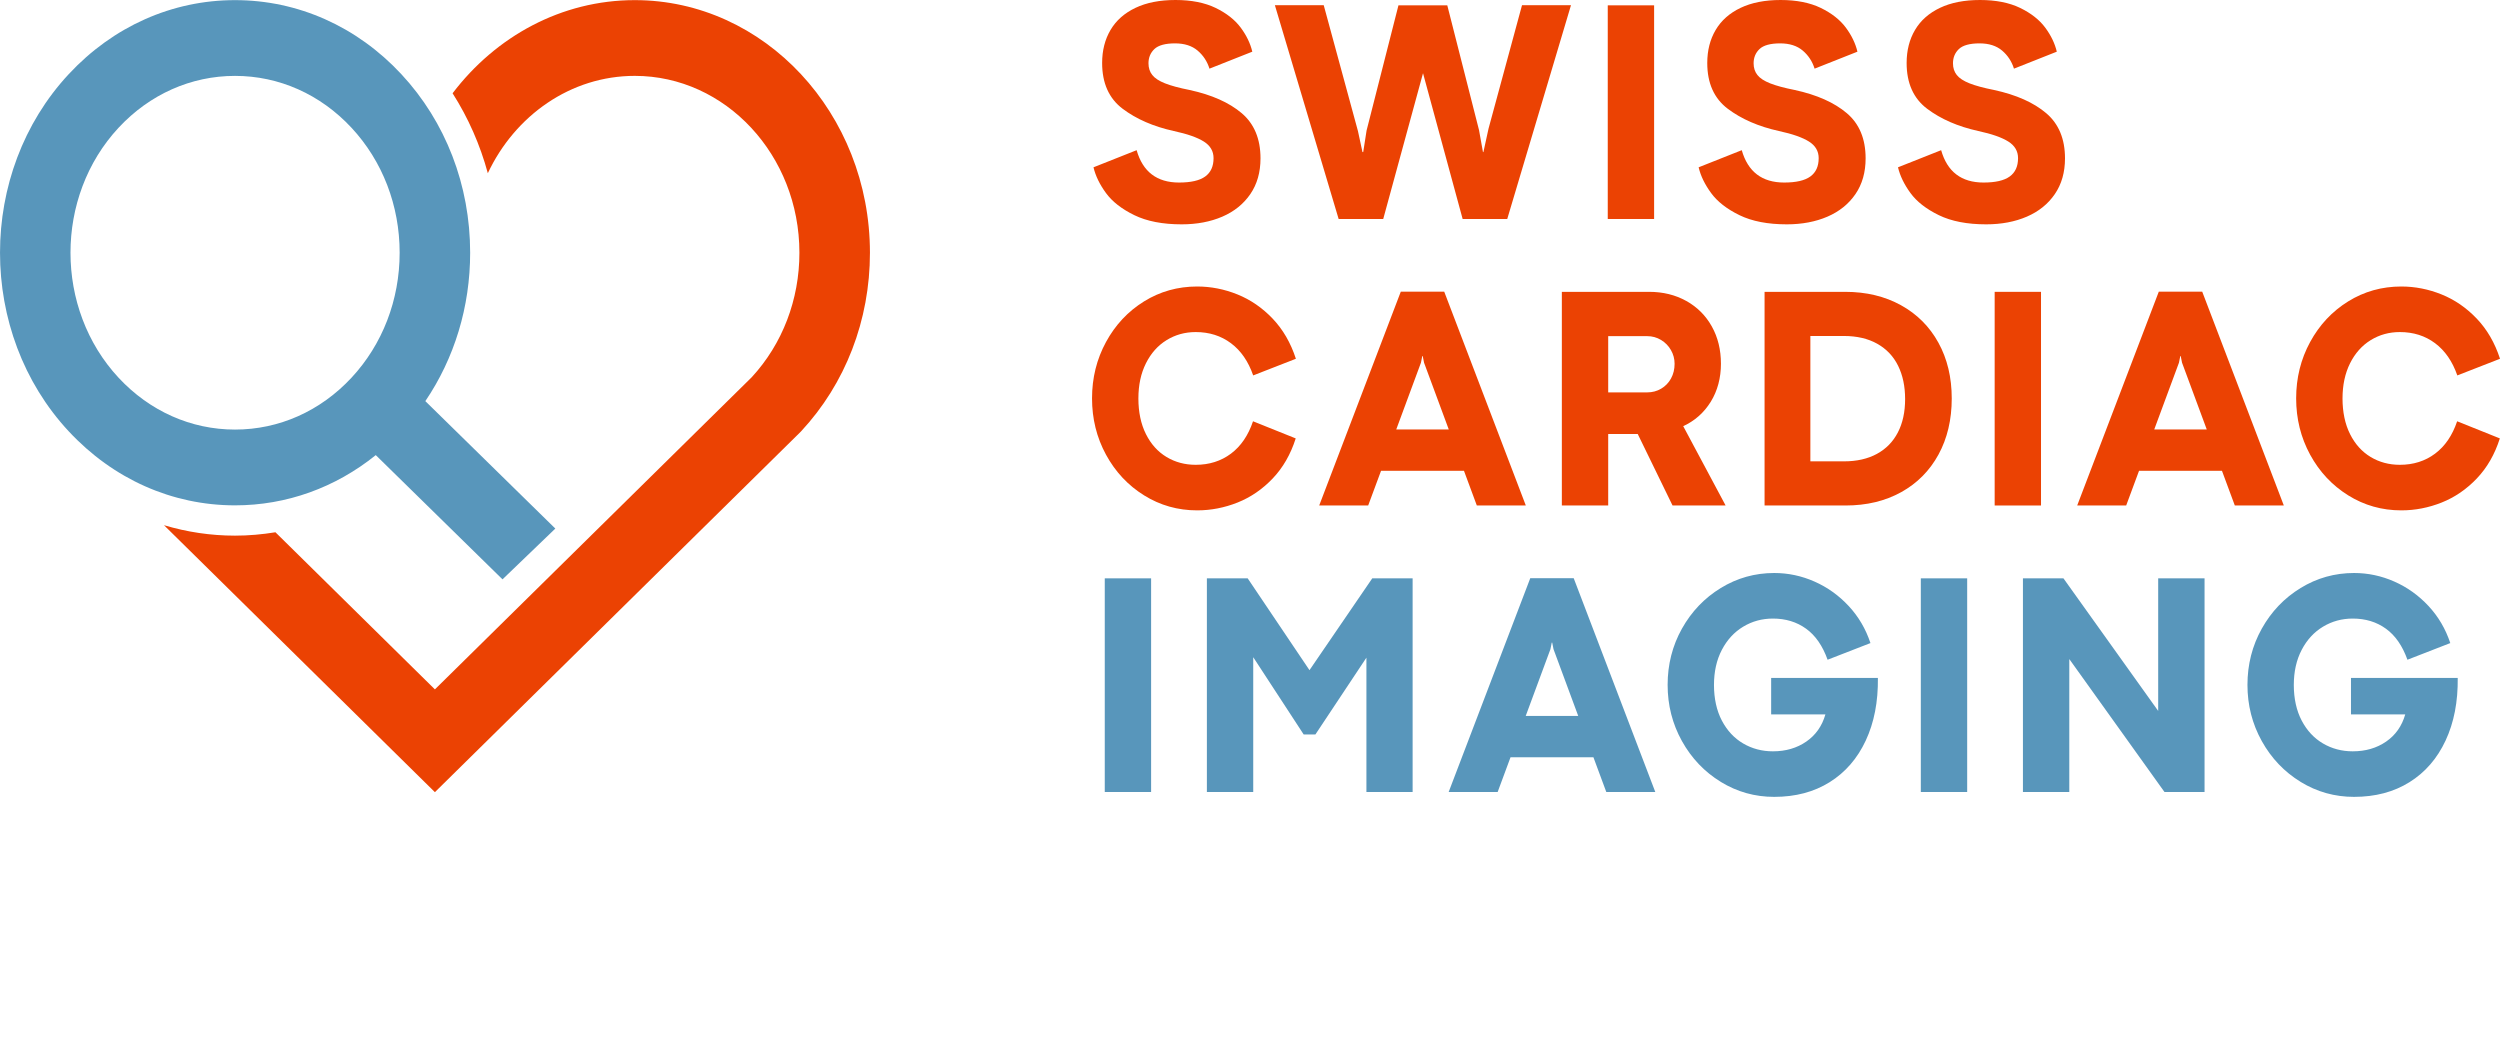 <svg width="178" height="74" viewBox="0 0 178 74" fill="none" xmlns="http://www.w3.org/2000/svg">
<g id="sci_logo_congress 1" clip-path="url(#clip0_5_130)">
<g id="Group">
<g id="Group_2">
<path id="Vector" d="M80.762 15.318C79.867 14.882 79.195 14.358 78.747 13.746C78.299 13.135 78.002 12.523 77.857 11.912L80.928 10.693C81.366 12.229 82.372 12.997 83.948 12.997C84.795 12.997 85.416 12.854 85.812 12.566C86.208 12.279 86.405 11.845 86.405 11.263C86.405 10.763 86.174 10.368 85.713 10.078C85.252 9.787 84.538 9.537 83.573 9.328C82.122 9.008 80.91 8.48 79.935 7.746C78.96 7.011 78.472 5.925 78.472 4.485C78.472 3.591 78.672 2.805 79.071 2.131C79.47 1.456 80.062 0.932 80.846 0.559C81.63 0.186 82.581 0 83.698 0C84.816 0 85.782 0.189 86.556 0.565C87.33 0.942 87.923 1.408 88.336 1.963C88.749 2.519 89.025 3.091 89.164 3.68L86.114 4.888C85.954 4.374 85.673 3.945 85.27 3.602C84.868 3.259 84.33 3.088 83.656 3.088C82.983 3.088 82.475 3.222 82.194 3.491C81.913 3.759 81.772 4.098 81.772 4.508C81.772 4.837 81.862 5.114 82.043 5.341C82.223 5.569 82.525 5.766 82.949 5.934C83.372 6.102 83.959 6.261 84.709 6.409C86.284 6.753 87.517 7.302 88.41 8.059C89.301 8.816 89.748 9.888 89.748 11.275C89.748 12.266 89.506 13.115 89.024 13.819C88.541 14.524 87.877 15.059 87.031 15.425C86.184 15.79 85.219 15.973 84.136 15.973C82.782 15.973 81.658 15.755 80.763 15.319L80.762 15.318Z" fill="#EB4203"/>
<path id="Vector_2" d="M90.771 0.369H94.249L96.685 9.328L97.008 10.827H97.061L97.3 9.294L99.57 0.38H103.047L105.306 9.261L105.587 10.827H105.619L105.983 9.16L108.368 0.368H111.855L107.316 15.591H104.14L101.319 5.212L98.486 15.591H95.311L90.771 0.369Z" fill="#EB4203"/>
<path id="Vector_3" d="M114.472 0.38H117.773V15.592H114.472V0.38Z" fill="#EB4203"/>
<path id="Vector_4" d="M123.847 15.318C122.952 14.882 122.28 14.358 121.832 13.746C121.384 13.135 121.087 12.523 120.942 11.912L124.013 10.693C124.451 12.229 125.457 12.997 127.033 12.997C127.88 12.997 128.501 12.854 128.897 12.566C129.292 12.279 129.49 11.845 129.49 11.263C129.49 10.763 129.259 10.368 128.798 10.078C128.337 9.787 127.623 9.537 126.658 9.328C125.207 9.008 123.995 8.48 123.02 7.746C122.045 7.011 121.557 5.925 121.557 4.485C121.557 3.591 121.757 2.805 122.156 2.131C122.555 1.456 123.147 0.932 123.93 0.559C124.715 0.186 125.666 0 126.783 0C127.9 0 128.867 0.189 129.641 0.565C130.415 0.942 131.008 1.408 131.421 1.963C131.834 2.519 132.11 3.091 132.249 3.68L129.199 4.888C129.039 4.374 128.758 3.945 128.355 3.602C127.952 3.259 127.415 3.088 126.741 3.088C126.068 3.088 125.56 3.222 125.279 3.491C124.997 3.759 124.857 4.098 124.857 4.508C124.857 4.837 124.947 5.114 125.128 5.341C125.308 5.569 125.61 5.766 126.034 5.934C126.457 6.102 127.044 6.261 127.793 6.409C129.369 6.753 130.602 7.302 131.494 8.059C132.386 8.816 132.832 9.888 132.832 11.275C132.832 12.266 132.591 13.115 132.109 13.819C131.626 14.524 130.962 15.059 130.115 15.425C129.268 15.79 128.304 15.973 127.221 15.973C125.867 15.973 124.743 15.755 123.847 15.319L123.847 15.318Z" fill="#EB4203"/>
<path id="Vector_5" d="M138.042 15.318C137.147 14.882 136.475 14.358 136.027 13.746C135.58 13.135 135.283 12.523 135.137 11.912L138.209 10.693C138.646 12.229 139.652 12.997 141.228 12.997C142.075 12.997 142.697 12.854 143.092 12.566C143.488 12.279 143.685 11.845 143.685 11.263C143.685 10.763 143.454 10.368 142.993 10.078C142.532 9.787 141.819 9.537 140.854 9.328C139.403 9.008 138.19 8.48 137.215 7.746C136.24 7.011 135.752 5.925 135.752 4.485C135.752 3.591 135.952 2.805 136.351 2.131C136.75 1.456 137.342 0.932 138.126 0.559C138.91 0.186 139.862 0 140.979 0C142.096 0 143.063 0.189 143.836 0.565C144.611 0.942 145.204 1.408 145.617 1.963C146.029 2.519 146.306 3.091 146.444 3.68L143.394 4.888C143.234 4.374 142.953 3.945 142.55 3.602C142.148 3.259 141.61 3.088 140.937 3.088C140.263 3.088 139.755 3.222 139.474 3.491C139.193 3.759 139.052 4.098 139.052 4.508C139.052 4.837 139.143 5.114 139.323 5.341C139.504 5.569 139.805 5.766 140.229 5.934C140.652 6.102 141.239 6.261 141.989 6.409C143.564 6.753 144.798 7.302 145.69 8.059C146.581 8.816 147.028 9.888 147.028 11.275C147.028 12.266 146.786 13.115 146.304 13.819C145.822 14.524 145.158 15.059 144.311 15.425C143.464 15.79 142.499 15.973 141.416 15.973C140.062 15.973 138.938 15.755 138.043 15.319L138.042 15.318Z" fill="#EB4203"/>
<path id="Vector_6" d="M81.459 35.27C80.314 34.557 79.41 33.592 78.747 32.373C78.084 31.154 77.753 29.817 77.753 28.363C77.753 26.909 78.084 25.572 78.747 24.353C79.409 23.134 80.312 22.17 81.454 21.461C82.596 20.753 83.857 20.399 85.239 20.399C86.218 20.399 87.174 20.587 88.108 20.964C89.041 21.34 89.876 21.915 90.612 22.686C91.347 23.459 91.899 24.411 92.267 25.544L89.227 26.73C88.88 25.73 88.353 24.966 87.644 24.437C86.936 23.908 86.1 23.643 85.135 23.643C84.371 23.643 83.679 23.835 83.058 24.219C82.436 24.603 81.947 25.153 81.59 25.868C81.232 26.584 81.053 27.419 81.053 28.374C81.053 29.329 81.232 30.195 81.59 30.907C81.947 31.62 82.434 32.162 83.052 32.535C83.67 32.908 84.364 33.094 85.134 33.094C86.099 33.094 86.935 32.83 87.644 32.3C88.351 31.771 88.876 31.002 89.215 29.995L92.255 31.215C91.895 32.348 91.348 33.299 90.616 34.067C89.883 34.836 89.051 35.406 88.117 35.779C87.183 36.151 86.223 36.338 85.238 36.338C83.864 36.338 82.604 35.982 81.459 35.27H81.459Z" fill="#EB4203"/>
<path id="Vector_7" d="M105.15 35.991L104.234 33.519H98.331L97.414 35.991H93.927L99.736 20.768H102.829L108.638 35.991H105.151H105.15ZM99.413 30.577H103.152L101.392 25.823L101.298 25.353H101.266L101.172 25.823L99.413 30.577H99.413Z" fill="#EB4203"/>
<path id="Vector_8" d="M117.419 20.779C118.404 20.779 119.286 20.996 120.063 21.428C120.84 21.86 121.446 22.465 121.88 23.24C122.314 24.016 122.531 24.903 122.531 25.902C122.531 26.901 122.289 27.824 121.807 28.604C121.324 29.383 120.67 29.963 119.845 30.343L122.864 35.991H119.085L116.607 30.902H114.504V35.991H111.203V20.78H117.419V20.779ZM118.273 27.675C118.571 27.5 118.806 27.257 118.976 26.948C119.146 26.638 119.231 26.29 119.231 25.902C119.231 25.552 119.144 25.226 118.97 24.924C118.797 24.622 118.561 24.382 118.263 24.203C117.964 24.023 117.638 23.934 117.284 23.934H114.504V27.938H117.284C117.645 27.938 117.974 27.851 118.273 27.675V27.675Z" fill="#EB4203"/>
<path id="Vector_9" d="M131.374 20.779C132.874 20.779 134.198 21.096 135.346 21.73C136.495 22.364 137.385 23.255 138.017 24.404C138.648 25.552 138.964 26.875 138.964 28.375C138.964 29.874 138.65 31.21 138.022 32.362C137.393 33.514 136.508 34.407 135.367 35.04C134.225 35.674 132.904 35.991 131.405 35.991H125.637V20.78H131.374V20.779ZM133.634 32.317C134.286 31.962 134.785 31.454 135.128 30.79C135.472 30.126 135.644 29.335 135.644 28.418C135.644 27.501 135.477 26.716 135.144 26.041C134.812 25.366 134.316 24.845 133.661 24.476C133.005 24.107 132.212 23.922 131.282 23.922H128.898V32.848H131.293C132.202 32.848 132.983 32.671 133.635 32.317H133.634Z" fill="#EB4203"/>
<path id="Vector_10" d="M142.02 20.779H145.32V35.991H142.02V20.779Z" fill="#EB4203"/>
<path id="Vector_11" d="M159.119 35.991L158.203 33.519H152.3L151.384 35.991H147.896L153.706 20.768H156.798L162.608 35.991H159.12H159.119ZM153.383 30.577H157.121L155.361 25.823L155.267 25.353H155.236L155.142 25.823L153.382 30.577H153.383Z" fill="#EB4203"/>
<path id="Vector_12" d="M167.193 35.27C166.048 34.557 165.144 33.592 164.481 32.373C163.818 31.154 163.486 29.817 163.486 28.363C163.486 26.909 163.818 25.572 164.481 24.353C165.143 23.134 166.046 22.17 167.188 21.461C168.33 20.753 169.591 20.399 170.973 20.399C171.951 20.399 172.907 20.587 173.841 20.964C174.775 21.34 175.609 21.915 176.345 22.686C177.081 23.459 177.632 24.411 178.001 25.544L174.961 26.73C174.614 25.73 174.086 24.966 173.378 24.437C172.67 23.908 171.834 23.643 170.869 23.643C170.105 23.643 169.413 23.835 168.791 24.219C168.17 24.603 167.68 25.153 167.323 25.868C166.966 26.584 166.787 27.419 166.787 28.374C166.787 29.329 166.965 30.195 167.323 30.907C167.68 31.62 168.168 32.162 168.786 32.535C169.404 32.908 170.098 33.094 170.868 33.094C171.833 33.094 172.669 32.83 173.377 32.3C174.085 31.771 174.61 31.002 174.949 29.995L177.989 31.215C177.628 32.348 177.082 33.299 176.349 34.067C175.617 34.836 174.784 35.406 173.85 35.779C172.916 36.151 171.957 36.338 170.972 36.338C169.597 36.338 168.337 35.982 167.192 35.27H167.193Z" fill="#EB4203"/>
<path id="Vector_13" d="M78.659 41.178H81.959V56.39H78.659V41.178Z" fill="#5896BB"/>
<path id="Vector_14" d="M85.93 41.178H88.835L93.239 47.721V47.71L97.705 41.178H100.579V56.39H97.289V46.826L93.655 52.296H92.823L89.23 46.792V56.39H85.93V41.178Z" fill="#5896BB"/>
<path id="Vector_15" d="M114.368 56.39L113.452 53.918H107.549L106.633 56.39H103.145L108.955 41.167H112.047L117.857 56.39H114.369H114.368ZM108.632 50.975H112.37L110.61 46.221L110.516 45.752H110.485L110.391 46.221L108.631 50.975H108.632Z" fill="#5896BB"/>
<path id="Vector_16" d="M122.52 55.668C121.357 54.956 120.436 53.989 119.755 52.766C119.075 51.543 118.735 50.209 118.735 48.762C118.735 47.315 119.075 45.973 119.755 44.758C120.436 43.542 121.357 42.578 122.52 41.866C123.682 41.154 124.951 40.798 126.325 40.798C127.317 40.798 128.274 41.001 129.194 41.408C130.113 41.814 130.924 42.394 131.625 43.147C132.326 43.9 132.843 44.78 133.176 45.787L130.125 46.973C129.771 45.981 129.261 45.245 128.594 44.764C127.928 44.282 127.14 44.042 126.231 44.042C125.461 44.042 124.756 44.234 124.118 44.618C123.479 45.002 122.972 45.552 122.597 46.268C122.222 46.984 122.035 47.819 122.035 48.773C122.035 49.727 122.222 50.595 122.597 51.307C122.972 52.019 123.477 52.562 124.112 52.934C124.747 53.308 125.454 53.494 126.231 53.494C127.147 53.494 127.939 53.262 128.609 52.8C129.279 52.338 129.732 51.693 129.969 50.866H126.106V48.27H133.706C133.727 49.963 133.439 51.448 132.842 52.727C132.245 54.006 131.388 54.994 130.27 55.692C129.153 56.389 127.837 56.737 126.324 56.737C124.95 56.737 123.682 56.382 122.519 55.67L122.52 55.668Z" fill="#5896BB"/>
<path id="Vector_17" d="M136.762 41.178H140.063V56.39H136.762V41.178Z" fill="#5896BB"/>
<path id="Vector_18" d="M144.033 41.178H146.917L153.663 50.618V41.178H156.964V56.39H154.111L147.344 46.938H147.334V56.39H144.033V41.178Z" fill="#5896BB"/>
<path id="Vector_19" d="M163.804 55.668C162.642 54.956 161.72 53.989 161.04 52.766C160.359 51.543 160.019 50.209 160.019 48.762C160.019 47.315 160.359 45.973 161.04 44.758C161.72 43.542 162.642 42.578 163.804 41.866C164.966 41.154 166.235 40.798 167.609 40.798C168.602 40.798 169.558 41.001 170.478 41.408C171.397 41.814 172.208 42.394 172.909 43.147C173.61 43.9 174.127 44.78 174.46 45.787L171.409 46.973C171.055 45.981 170.545 45.245 169.878 44.764C169.212 44.282 168.424 44.042 167.515 44.042C166.745 44.042 166.04 44.234 165.402 44.618C164.763 45.002 164.256 45.552 163.881 46.268C163.506 46.984 163.319 47.819 163.319 48.773C163.319 49.727 163.506 50.595 163.881 51.307C164.256 52.019 164.761 52.562 165.396 52.934C166.031 53.308 166.738 53.494 167.515 53.494C168.431 53.494 169.224 53.262 169.894 52.8C170.564 52.338 171.016 51.693 171.253 50.866H167.39V48.27H174.99C175.011 49.963 174.723 51.448 174.126 52.727C173.529 54.006 172.672 54.994 171.554 55.692C170.437 56.389 169.121 56.737 167.609 56.737C166.234 56.737 164.966 56.382 163.803 55.67L163.804 55.668Z" fill="#5896BB"/>
</g>
<g id="Group_3">
<path id="Vector_20" d="M45.197 0.009C39.97 0.009 35.297 2.597 32.224 6.641C33.34 8.391 34.184 10.307 34.733 12.332C36.666 8.226 40.629 5.402 45.197 5.402C51.66 5.402 56.918 11.051 56.918 17.994C56.918 21.339 55.712 24.485 53.522 26.859L30.965 49.084L19.611 37.897C18.667 38.051 17.707 38.138 16.733 38.138C14.999 38.138 13.303 37.88 11.676 37.394L30.965 56.402L56.957 30.793L57.035 30.713C60.198 27.316 61.94 22.799 61.94 17.995C61.939 8.077 54.428 0.009 45.197 0.009Z" fill="#EB4203"/>
<path id="Vector_21" d="M30.284 28.56C32.355 25.508 33.475 21.845 33.475 17.995C33.475 13.191 31.734 8.674 28.572 5.278C25.41 1.88 21.205 0.009 16.733 0.009C12.262 0.009 8.057 1.88 4.896 5.277C-1.631 12.289 -1.631 23.7 4.896 30.713C8.058 34.11 12.262 35.981 16.733 35.981C20.395 35.981 23.878 34.724 26.755 32.404L35.778 41.25L39.539 37.634L30.284 28.56ZM25.022 26.898C22.807 29.276 19.864 30.586 16.733 30.586C13.603 30.586 10.66 29.276 8.446 26.898C3.876 21.989 3.876 14 8.446 9.091C10.66 6.712 13.604 5.403 16.734 5.403C19.865 5.403 22.808 6.712 25.022 9.091C27.235 11.469 28.455 14.631 28.455 17.994C28.455 21.358 27.235 24.52 25.022 26.898Z" fill="#5896BB"/>
</g>
</g>
</g>
<defs>
<clipPath id="clip0_5_130">
<rect width="178" height="74" fill="white"/>
</clipPath>
</defs>
</svg>
